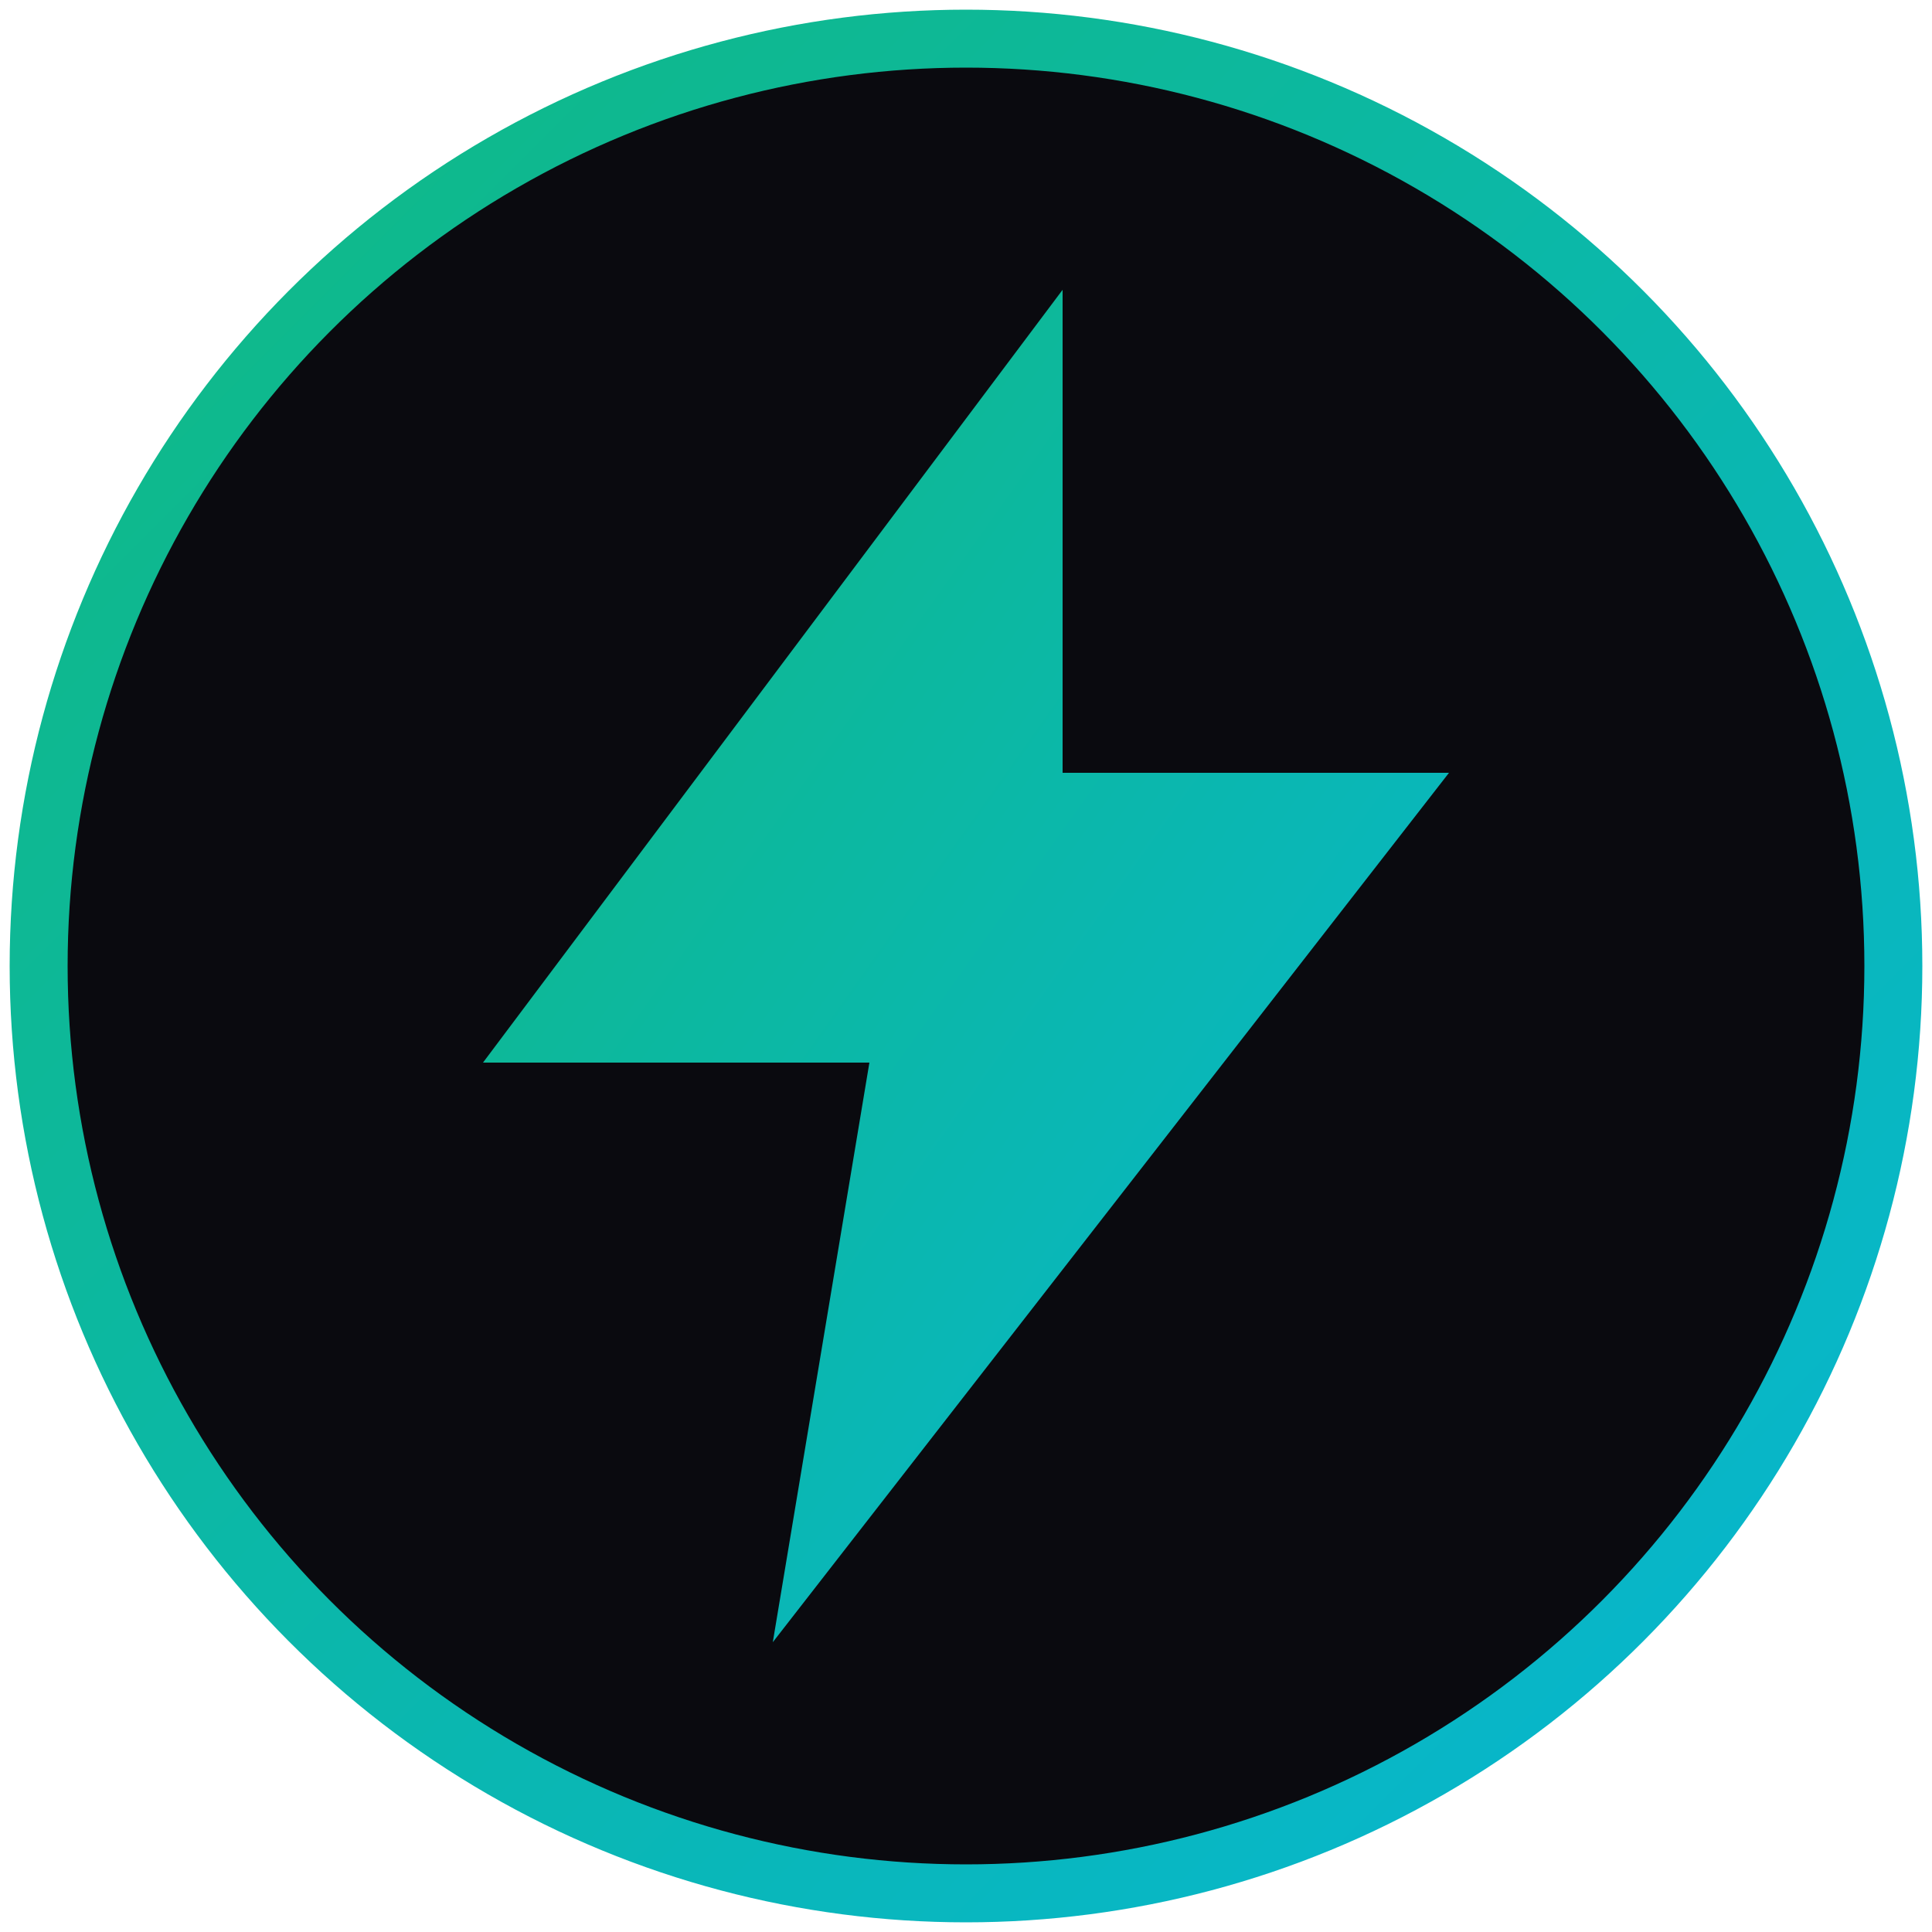 <svg xmlns="http://www.w3.org/2000/svg" viewBox="0 0 100 100">
  <defs>
    <linearGradient id="grad" x1="0%" y1="0%" x2="100%" y2="100%">
      <stop offset="0%" style="stop-color:#10b981"/>
      <stop offset="100%" style="stop-color:#06b6d4"/>
    </linearGradient>
  </defs>
  <circle cx="50" cy="50" r="48" fill="#0a0a0f" stroke="url(#grad)" stroke-width="3"/>
  <path d="M55 15L25 55h20L40 85l35-45H55L55 15z" fill="url(#grad)"/>
</svg>
